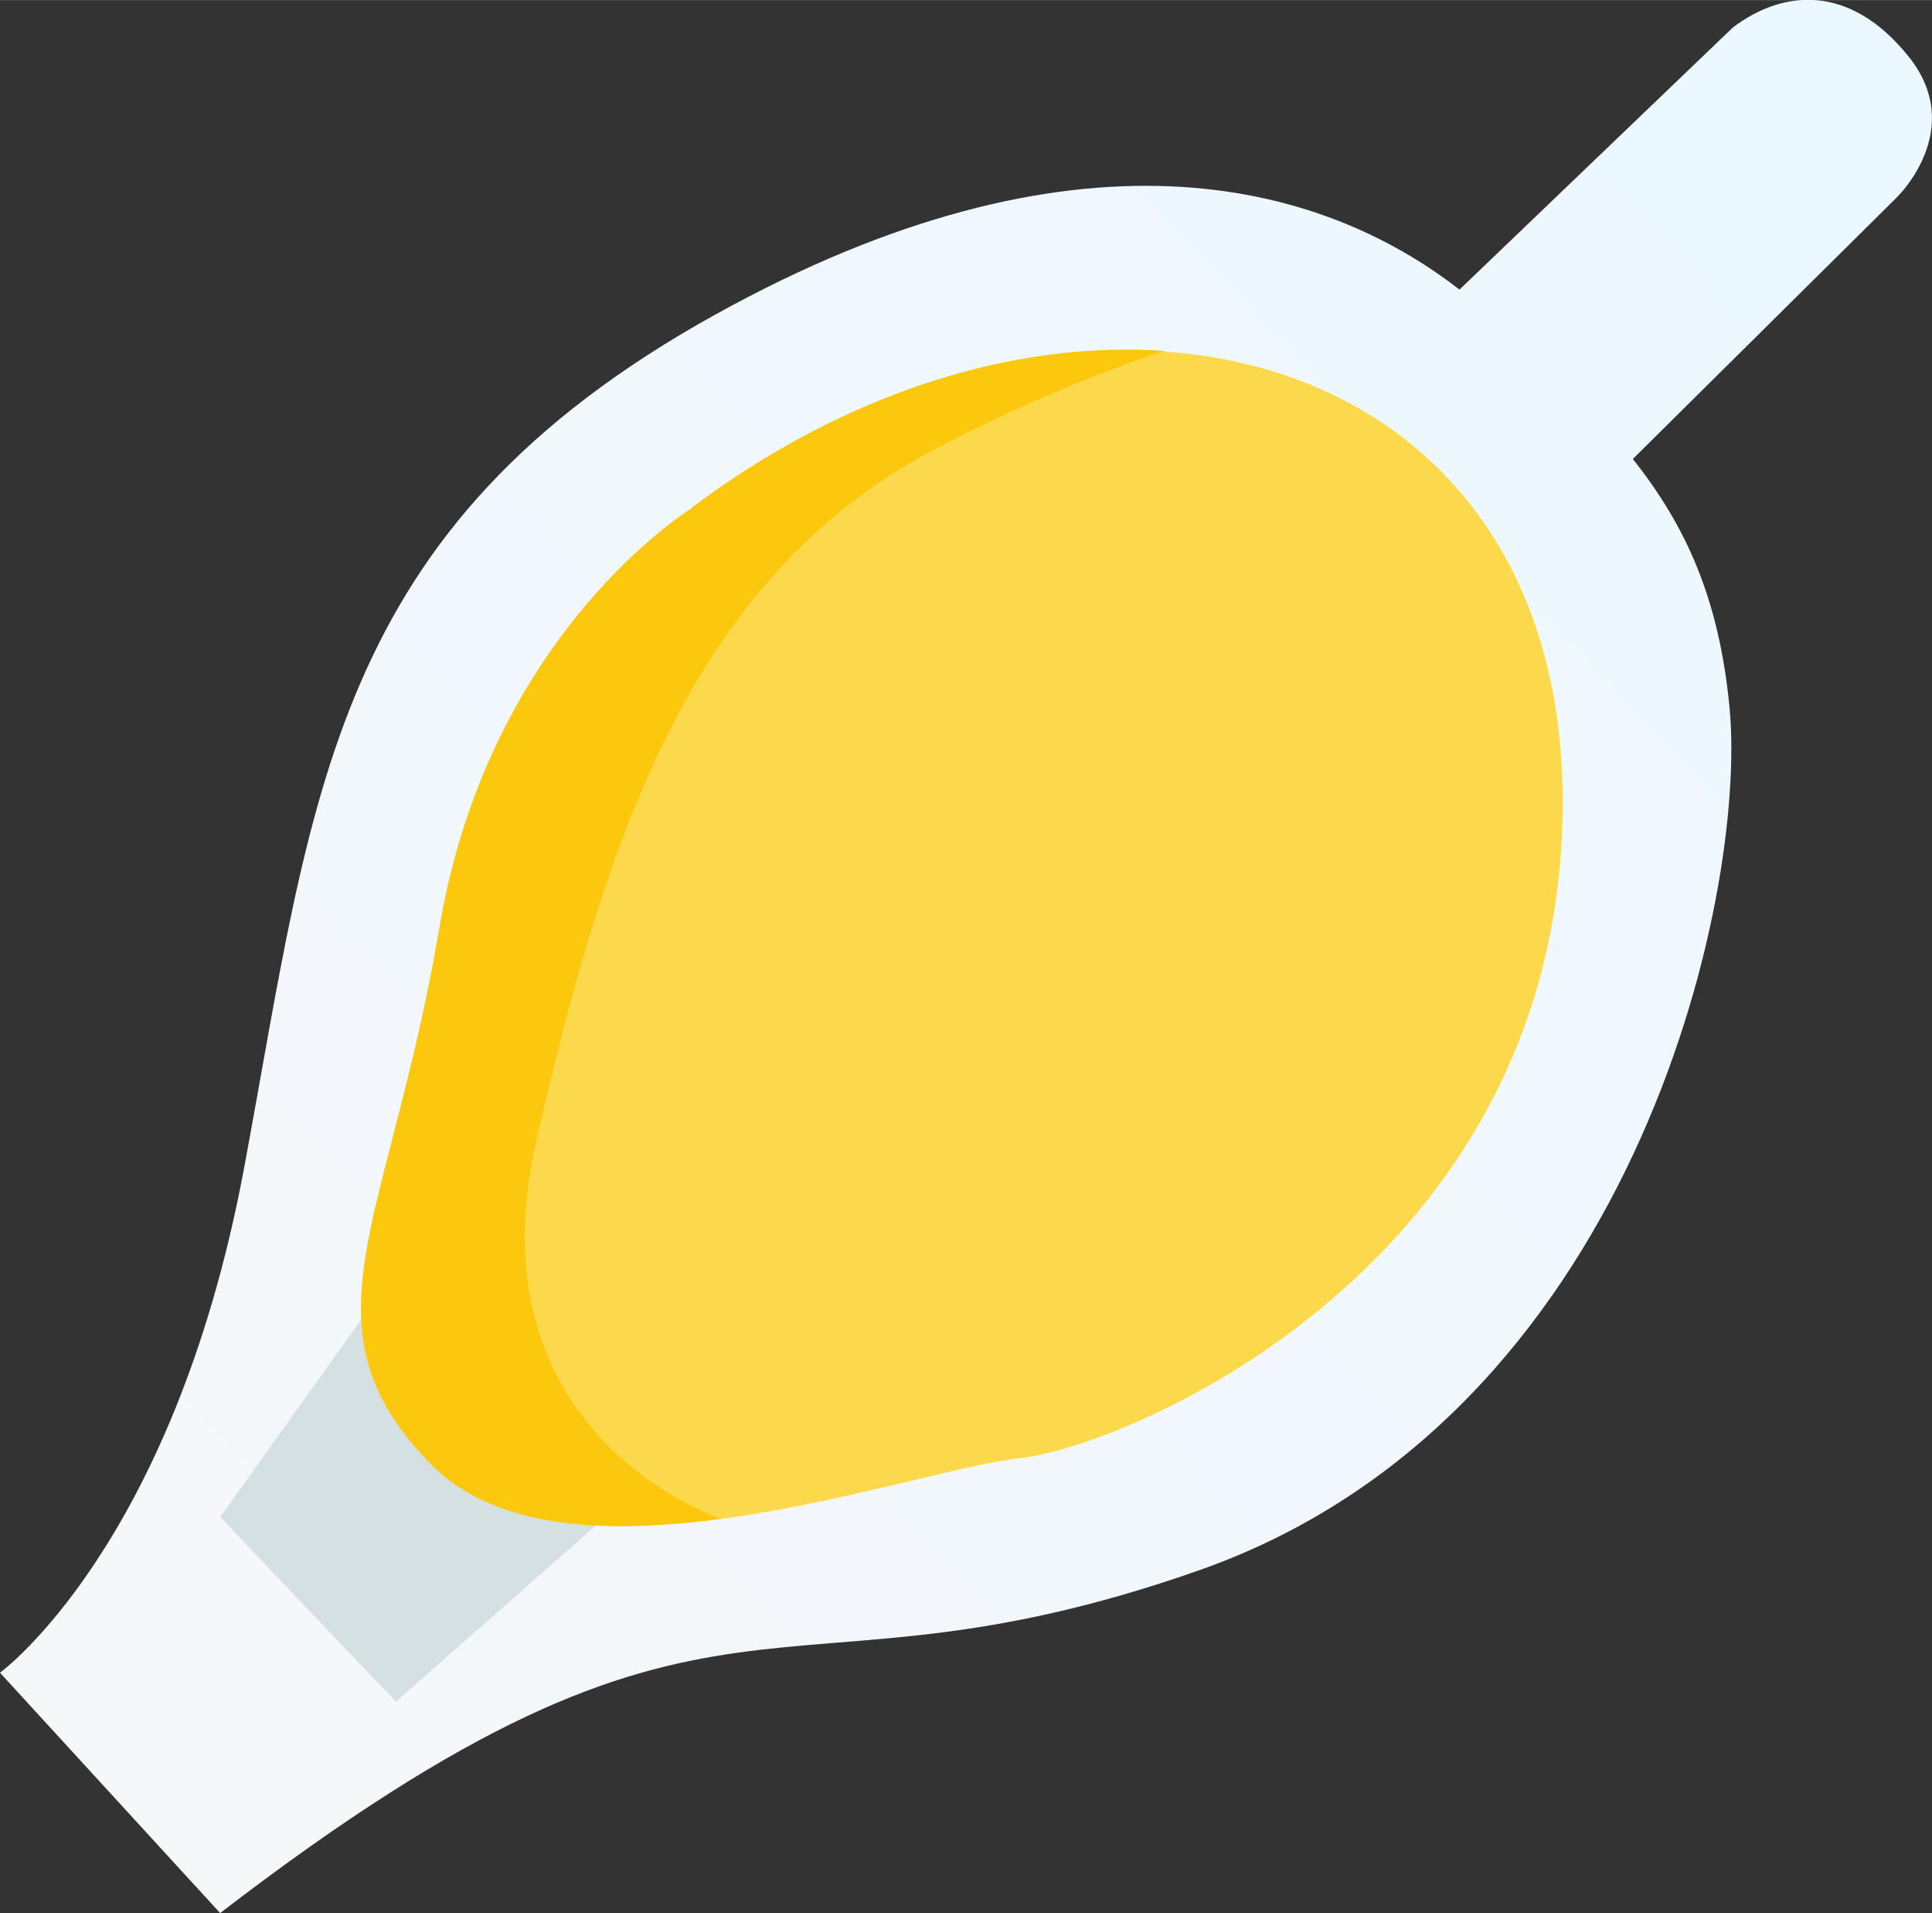 <?xml version="1.0" encoding="UTF-8"?> <svg xmlns="http://www.w3.org/2000/svg" xmlns:xlink="http://www.w3.org/1999/xlink" xmlns:xodm="http://www.corel.com/coreldraw/odm/2003" xml:space="preserve" width="34.869mm" height="34.523mm" version="1.1" style="shape-rendering:geometricPrecision; text-rendering:geometricPrecision; image-rendering:optimizeQuality; fill-rule:evenodd; clip-rule:evenodd" viewBox="0 0 23.96 23.72"><rect x="0" y="0" width="23.96" height="23.72" fill="#333333" stroke="none"/> <defs> <style type="text/css"> .fil1 {fill:#D5E0E2} .fil3 {fill:#FBC80D} .fil2 {fill:#FCD94B} .fil0 {fill:url(#id0)} </style> <linearGradient id="id0" gradientUnits="userSpaceOnUse" x1="22.87" y1="1.72" x2="1.36" y2="22.23"> <stop offset="0" style="stop-opacity:1; stop-color:#EBF8FF"></stop> <stop offset="1" style="stop-opacity:1; stop-color:#F6F7F9"></stop> </linearGradient> </defs> <g id="Слой_x0020_1">  <path class="fil0" d="M2.73 23.72l-2.73 -2.98c0,0 2.14,-1.56 3.02,-6.22 0.87,-4.65 1.05,-7.96 5.85,-10.62 4.46,-2.47 7.48,-1.67 9.23,-0.31l3.39 -3.25c0.62,-0.47 1.45,-0.55 2.18,0.36 0.73,0.91 -0.15,1.75 -0.15,1.75l-3.27 3.24c0.65,0.82 1.07,1.72 1.2,3.09 0.22,2.36 -1.2,8.8 -6.58,10.69 -5.38,1.89 -5.85,-0.58 -12.14,4.25z"></path> <polygon class="fil1" points="4.91,15.76 2.73,18.81 4.91,21.1 8.54,17.9 "></polygon> <path class="fil2" d="M8.58 6.3c0,0 -2.51,1.53 -3.13,5.2 -0.62,3.67 -1.78,4.94 -0.11,6.65 1.67,1.71 5.96,0.07 7.31,-0.07 1.35,-0.15 6.73,-2.4 6.73,-8.14 0,-5.74 -5.96,-7.27 -10.8,-3.64z"></path> <path class="fil3" d="M8.58 6.3c0,0 -2.51,1.53 -3.13,5.2 -0.62,3.67 -1.78,4.94 -0.11,6.65 0.8,0.82 2.2,0.87 3.6,0.68 -0.02,-0.01 -3.12,-1.02 -2.29,-4.68 0.84,-3.67 1.89,-6.98 4.94,-8.58 1.11,-0.58 2.07,-0.96 2.85,-1.22 -1.84,-0.13 -3.94,0.5 -5.87,1.95z"></path> </g> </svg> 
